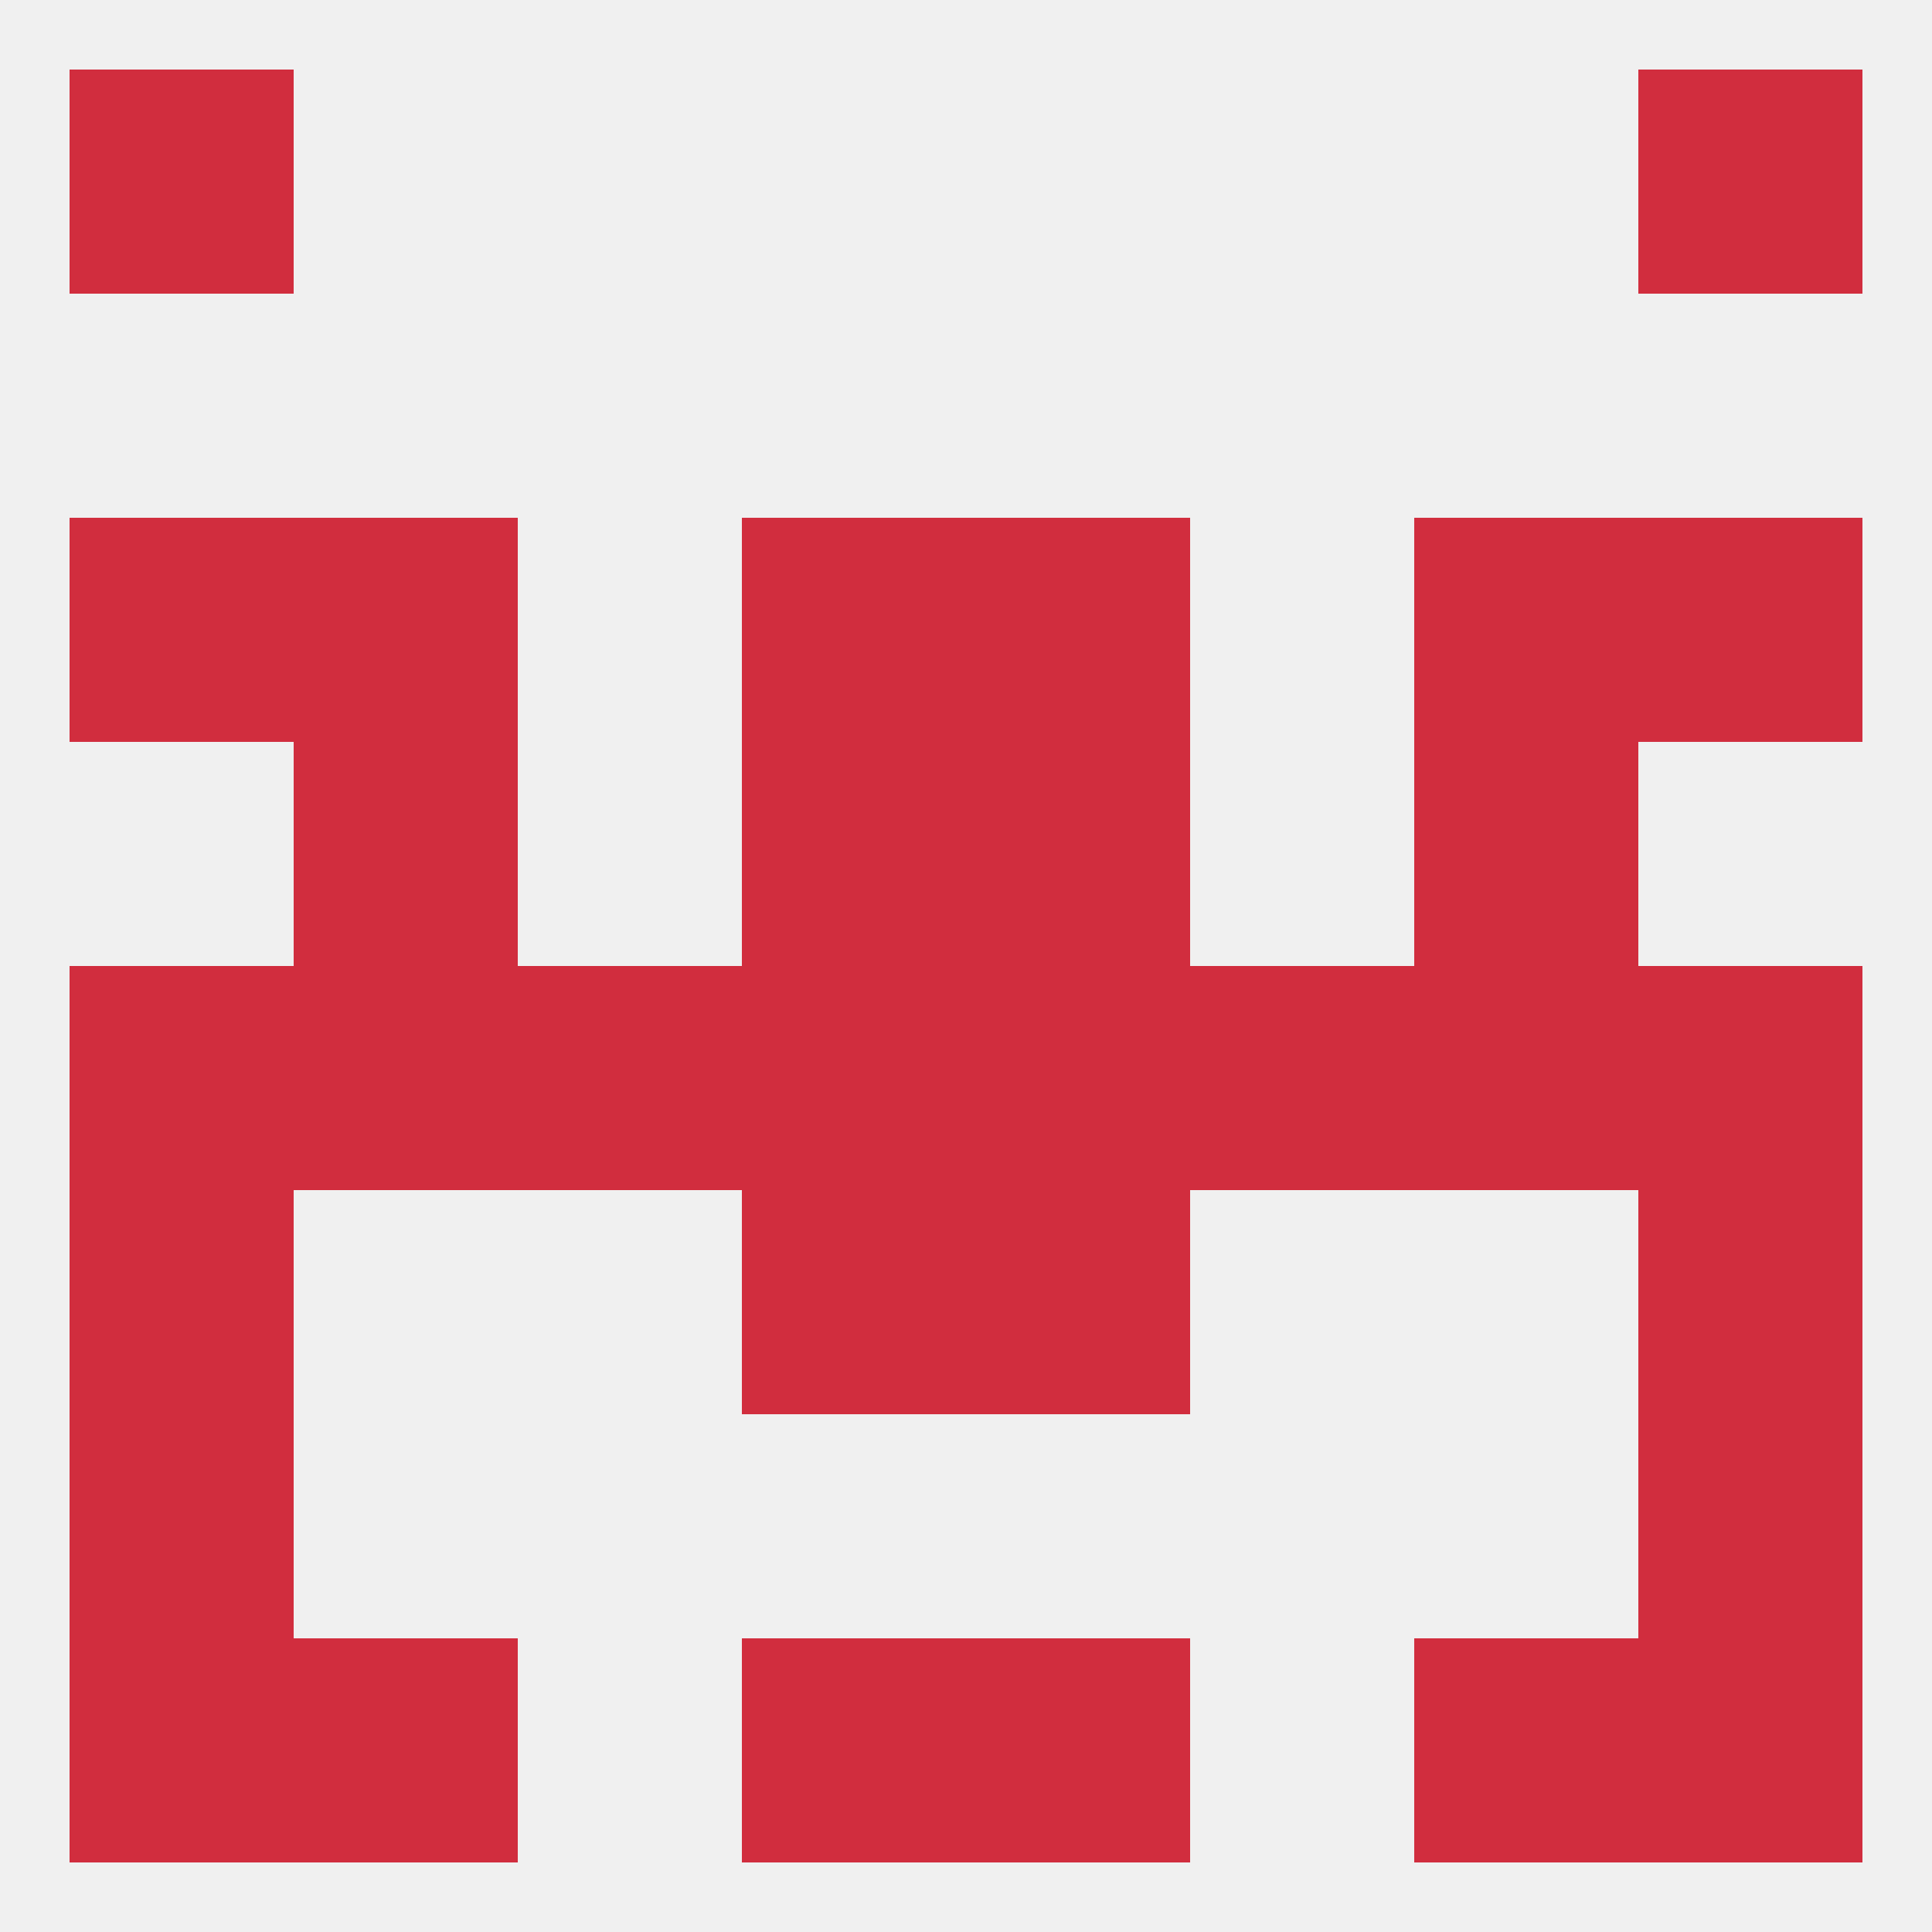 
<!--   <?xml version="1.0"?> -->
<svg version="1.1" baseprofile="full" xmlns="http://www.w3.org/2000/svg" xmlns:xlink="http://www.w3.org/1999/xlink" xmlns:ev="http://www.w3.org/2001/xml-events" width="250" height="250" viewBox="0 0 250 250" >
	<rect width="100%" height="100%" fill="rgba(240,240,240,255)"/>

	<rect x="96" y="96" width="29" height="29" fill="rgba(209,45,62,255)"/>
	<rect x="125" y="96" width="29" height="29" fill="rgba(209,45,62,255)"/>
	<rect x="38" y="96" width="29" height="29" fill="rgba(209,45,62,255)"/>
	<rect x="183" y="96" width="29" height="29" fill="rgba(209,45,62,255)"/>
	<rect x="183" y="67" width="29" height="29" fill="rgba(209,45,62,255)"/>
	<rect x="9" y="67" width="29" height="29" fill="rgba(209,45,62,255)"/>
	<rect x="212" y="67" width="29" height="29" fill="rgba(209,45,62,255)"/>
	<rect x="96" y="67" width="29" height="29" fill="rgba(209,45,62,255)"/>
	<rect x="125" y="67" width="29" height="29" fill="rgba(209,45,62,255)"/>
	<rect x="38" y="67" width="29" height="29" fill="rgba(209,45,62,255)"/>
	<rect x="9" y="9" width="29" height="29" fill="rgba(209,45,62,255)"/>
	<rect x="212" y="9" width="29" height="29" fill="rgba(209,45,62,255)"/>
	<rect x="9" y="212" width="29" height="29" fill="rgba(209,45,62,255)"/>
	<rect x="212" y="212" width="29" height="29" fill="rgba(209,45,62,255)"/>
	<rect x="96" y="212" width="29" height="29" fill="rgba(209,45,62,255)"/>
	<rect x="125" y="212" width="29" height="29" fill="rgba(209,45,62,255)"/>
	<rect x="38" y="212" width="29" height="29" fill="rgba(209,45,62,255)"/>
	<rect x="183" y="212" width="29" height="29" fill="rgba(209,45,62,255)"/>
	<rect x="9" y="183" width="29" height="29" fill="rgba(209,45,62,255)"/>
	<rect x="212" y="183" width="29" height="29" fill="rgba(209,45,62,255)"/>
	<rect x="96" y="125" width="29" height="29" fill="rgba(209,45,62,255)"/>
	<rect x="125" y="125" width="29" height="29" fill="rgba(209,45,62,255)"/>
	<rect x="67" y="125" width="29" height="29" fill="rgba(209,45,62,255)"/>
	<rect x="154" y="125" width="29" height="29" fill="rgba(209,45,62,255)"/>
	<rect x="38" y="125" width="29" height="29" fill="rgba(209,45,62,255)"/>
	<rect x="183" y="125" width="29" height="29" fill="rgba(209,45,62,255)"/>
	<rect x="9" y="125" width="29" height="29" fill="rgba(209,45,62,255)"/>
	<rect x="212" y="125" width="29" height="29" fill="rgba(209,45,62,255)"/>
	<rect x="96" y="154" width="29" height="29" fill="rgba(209,45,62,255)"/>
	<rect x="125" y="154" width="29" height="29" fill="rgba(209,45,62,255)"/>
	<rect x="9" y="154" width="29" height="29" fill="rgba(209,45,62,255)"/>
	<rect x="212" y="154" width="29" height="29" fill="rgba(209,45,62,255)"/>
</svg>